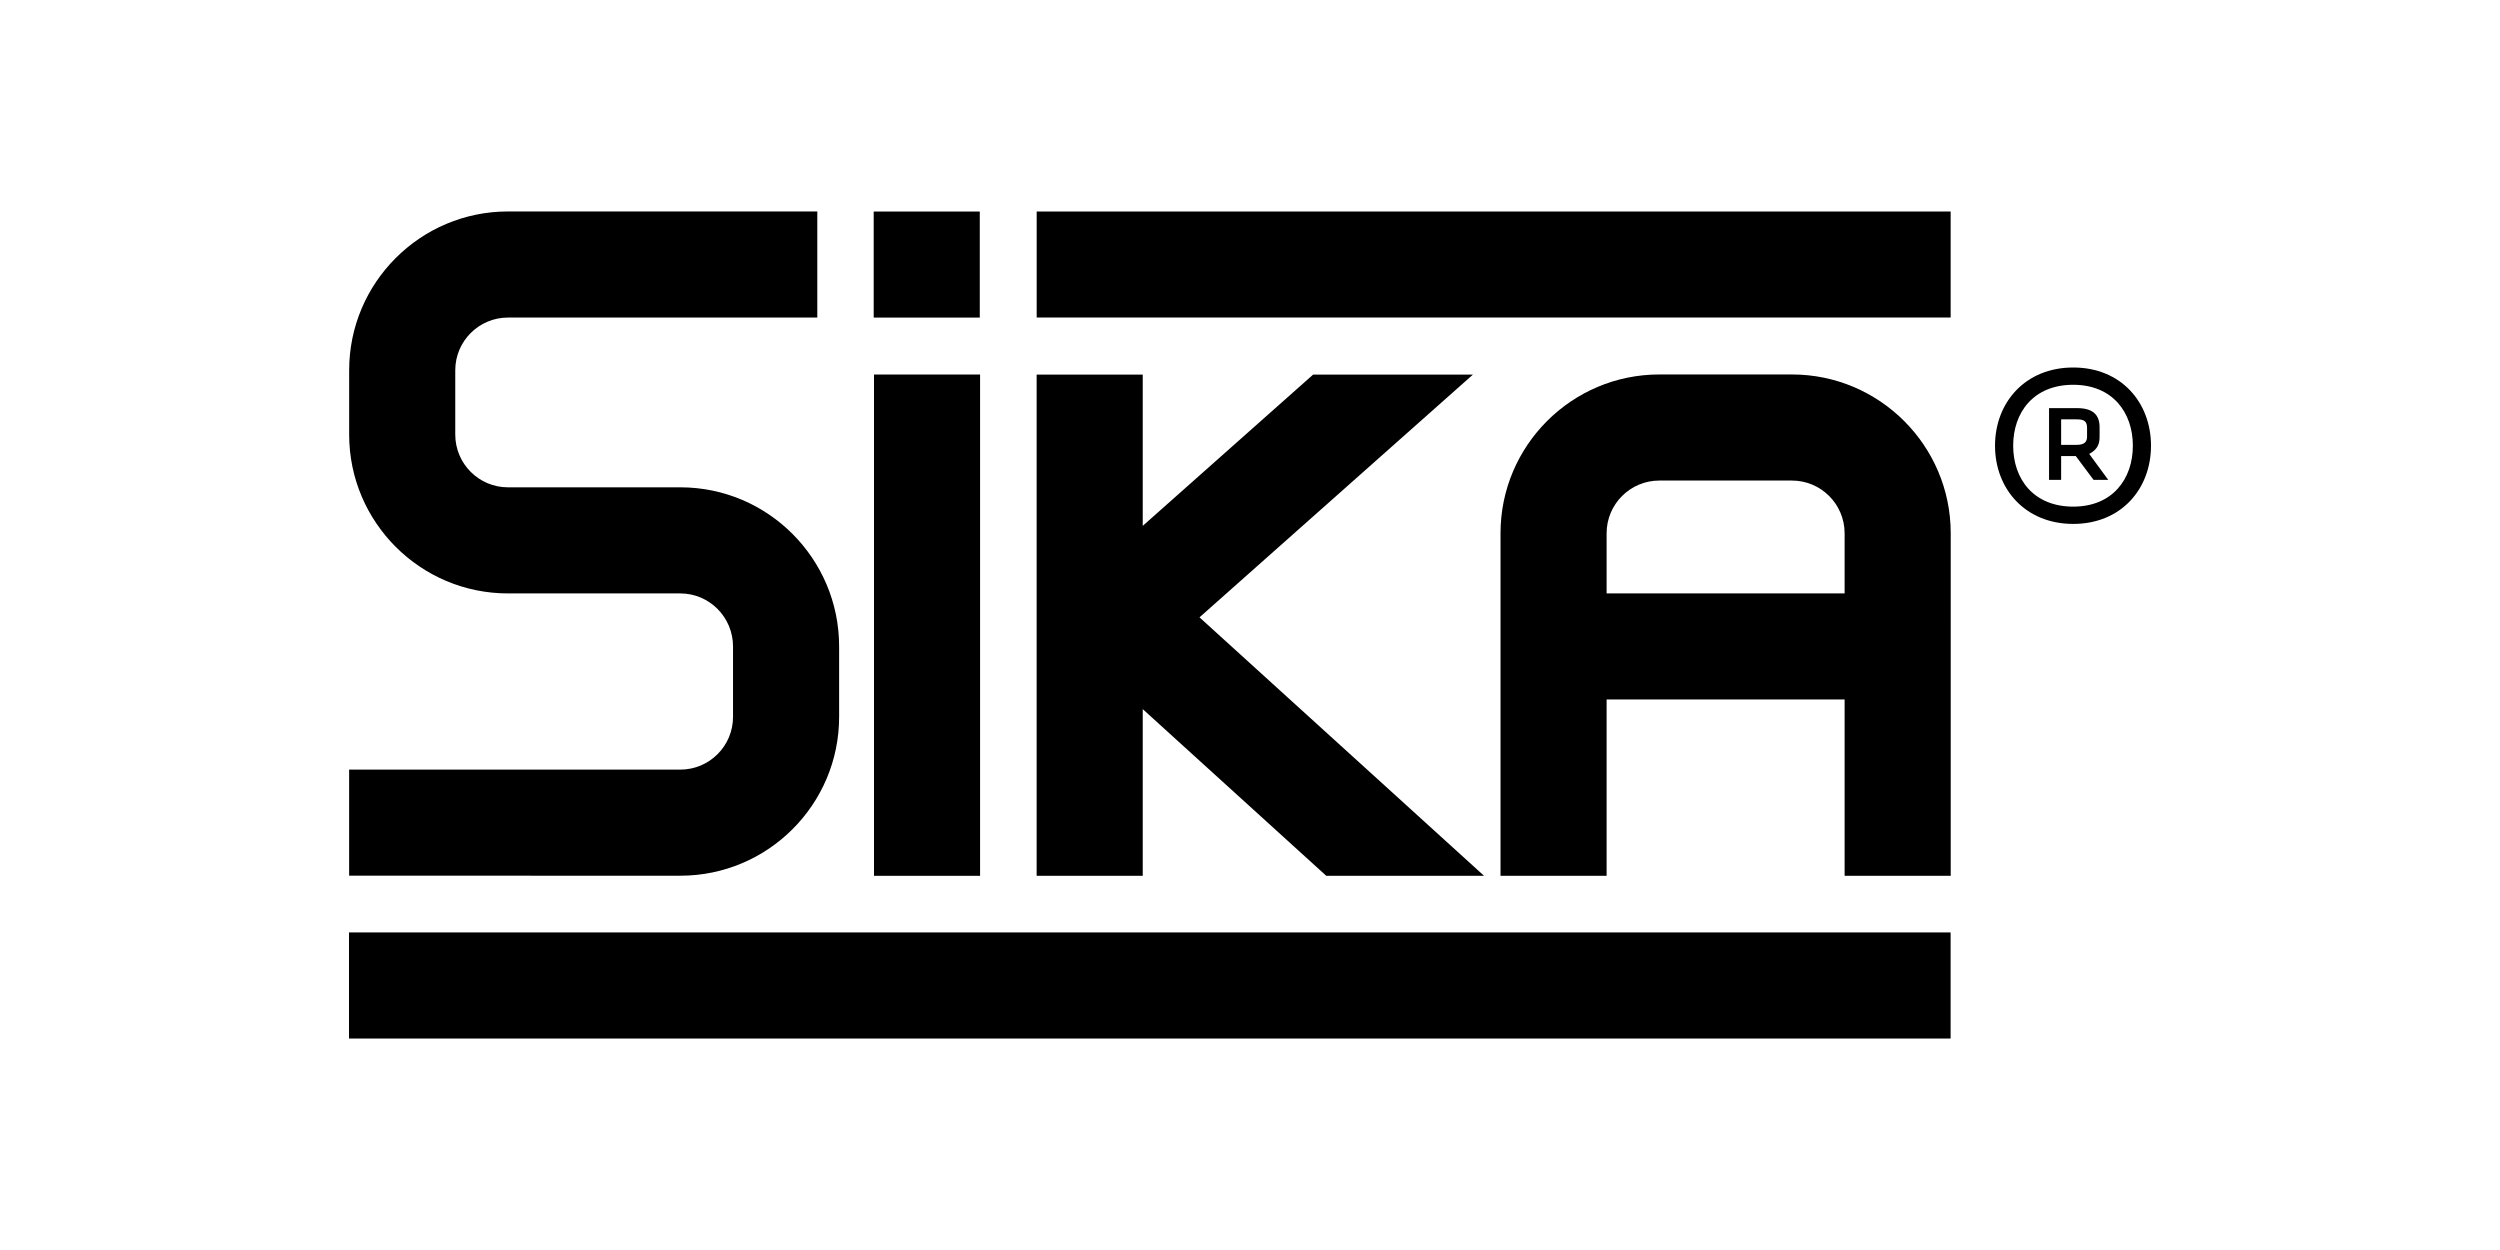 <?xml version="1.0" encoding="UTF-8"?>
<svg xmlns="http://www.w3.org/2000/svg" version="1.1" viewBox="0 0 300 150" width="150" height="75">
  
  <g>
    <g id="Ebene_1">
      <g>
        <path d="M81.64,105.085l-39.744-.002v-12.731s39.745.002,39.745.002c3.486,0,6.322-2.836,6.322-6.322v-8.458c0-3.508-2.836-6.363-6.322-6.363h-20.687c-10.506,0-19.054-8.547-19.054-19.054v-7.728c0-10.506,8.547-19.054,19.054-19.054h37.122v12.732h-37.122c-3.486,0-6.322,2.836-6.322,6.321v7.728c0,3.487,2.836,6.323,6.322,6.323h20.687c10.506,0,19.054,8.565,19.054,19.094v8.458c0,10.506-8.547,19.054-19.054,19.054h0Z"/>
        <polygon points="117.61 105.098 104.879 105.098 104.879 44.943 117.61 44.943 117.61 105.098 117.61 105.098"/>
        <polygon points="234.078 38.102 124.402 38.102 124.402 25.382 234.078 25.382 234.078 38.102 234.078 38.102"/>
        <polygon points="234.073 124.624 41.88 124.624 41.88 111.892 234.073 111.892 234.073 124.624 234.073 124.624"/>
        <path d="M215.032,44.936h-15.917c-10.506,0-19.053,8.547-19.053,19.054v41.11h12.731v-21.161h28.561v21.161s12.731,0,12.731,0l.002-41.11c0-10.506-8.548-19.054-19.054-19.054ZM192.793,71.207v-7.218c0-3.486,2.836-6.322,6.322-6.322h15.917c3.486,0,6.322,2.836,6.322,6.322v7.218h-28.562Z"/>
        <polygon points="176.749 44.952 157.573 44.952 137.128 63.103 137.128 44.951 124.397 44.951 124.397 105.1 137.128 105.1 137.128 85.095 159.154 105.1 178.089 105.1 143.939 74.081 176.749 44.952"/>
        <rect x="104.843" y="25.384" width="12.73" height="12.725"/>
        <path d="M248.788,44.1c5.753,0,9.332,4.2,9.332,9.385s-3.579,9.385-9.332,9.385-9.386-4.199-9.386-9.385,3.63-9.385,9.386-9.385ZM248.788,60.795c4.717,0,7.154-3.318,7.154-7.311s-2.438-7.31-7.154-7.31c-4.77,0-7.207,3.318-7.207,7.31s2.437,7.311,7.207,7.311ZM249.098,54.729h-1.762v2.852h-1.451v-8.605h3.369c1.919,0,2.696.828,2.696,2.281v1.192c0,.83-.259,1.503-1.244,2.021l2.28,3.111h-1.762l-2.127-2.852ZM249.202,50.323h-1.866v3.059h1.866c.932,0,1.245-.364,1.245-.985v-1.037c0-.83-.364-1.037-1.245-1.037Z"/>
      </g>
    </g>
  </g>
</svg>
